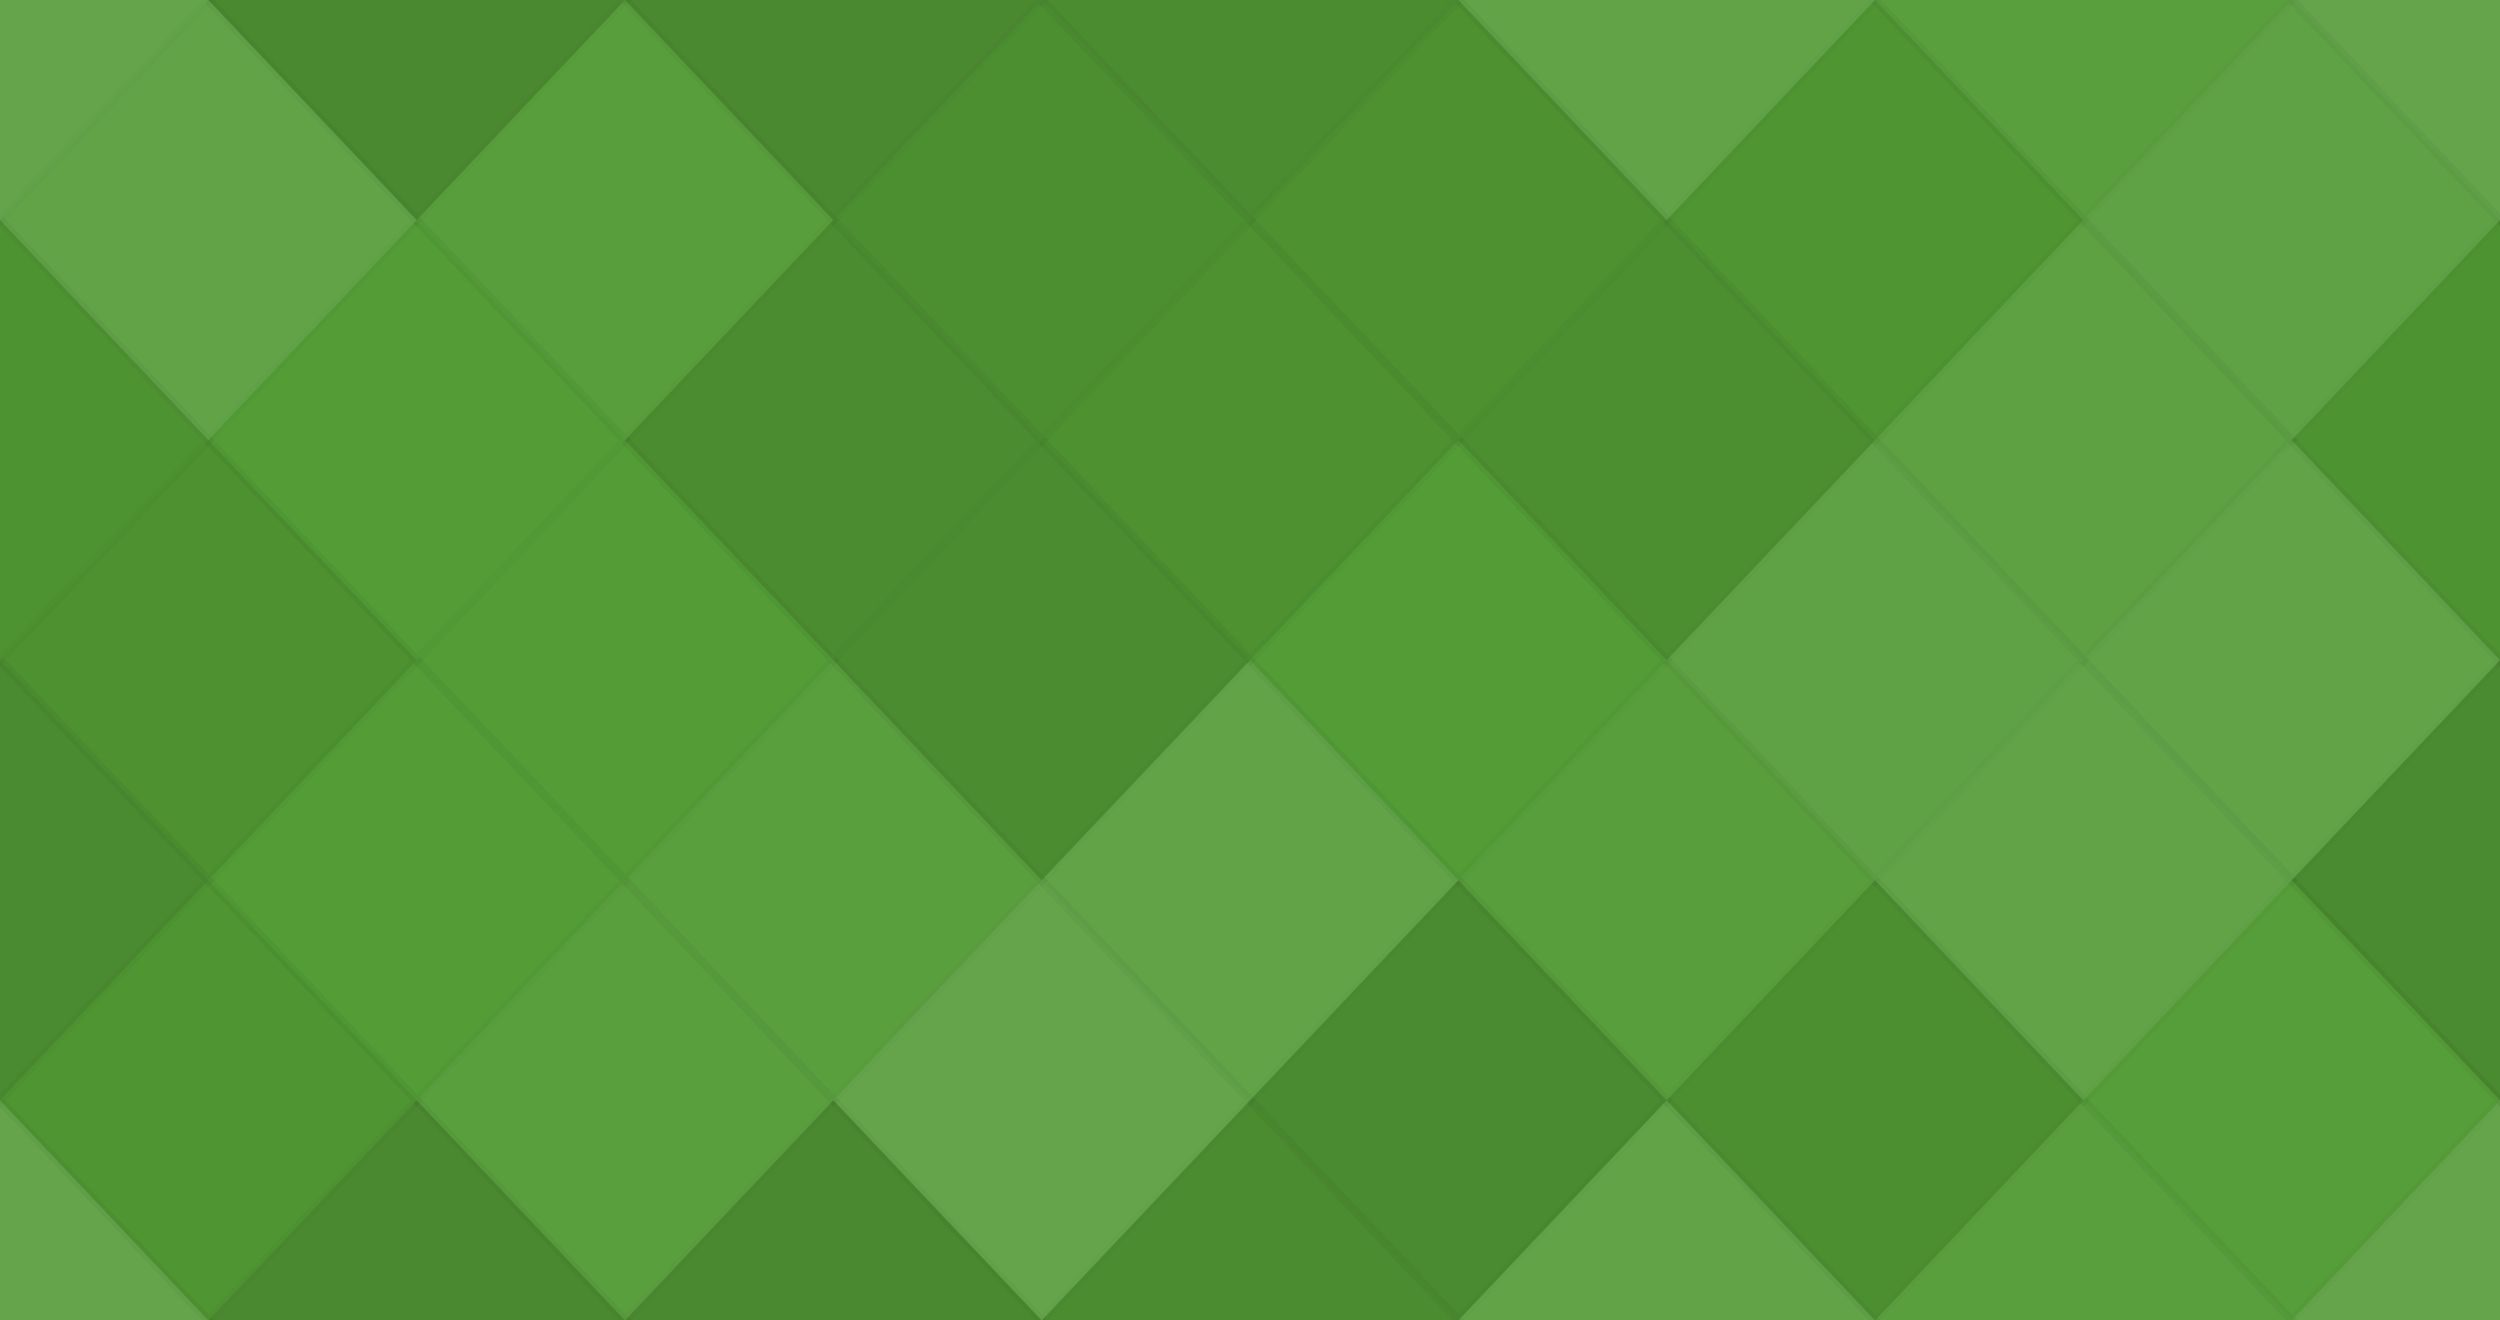 <svg xmlns="http://www.w3.org/2000/svg" width="284" height="150" viewbox="0 0 284 150" preserveAspectRatio="none"><rect x="0" y="0" width="100%" height="100%" fill="rgb(81, 155, 51)" /><polyline points="23.667, 0, 47.333, 25, 23.667, 50, 0, 25" fill="#ddd" fill-opacity="0.141" stroke="#000" stroke-opacity="0.02" transform="translate(-23.667, -25)" /><polyline points="23.667, 0, 47.333, 25, 23.667, 50, 0, 25" fill="#ddd" fill-opacity="0.141" stroke="#000" stroke-opacity="0.02" transform="translate(260.333, -25)" /><polyline points="23.667, 0, 47.333, 25, 23.667, 50, 0, 25" fill="#ddd" fill-opacity="0.141" stroke="#000" stroke-opacity="0.02" transform="translate(-23.667, 125)" /><polyline points="23.667, 0, 47.333, 25, 23.667, 50, 0, 25" fill="#ddd" fill-opacity="0.141" stroke="#000" stroke-opacity="0.02" transform="translate(260.333, 125)" /><polyline points="23.667, 0, 47.333, 25, 23.667, 50, 0, 25" fill="#222" fill-opacity="0.15" stroke="#000" stroke-opacity="0.02" transform="translate(23.667, -25)" /><polyline points="23.667, 0, 47.333, 25, 23.667, 50, 0, 25" fill="#222" fill-opacity="0.15" stroke="#000" stroke-opacity="0.02" transform="translate(23.667, 125)" /><polyline points="23.667, 0, 47.333, 25, 23.667, 50, 0, 25" fill="#222" fill-opacity="0.15" stroke="#000" stroke-opacity="0.02" transform="translate(71, -25)" /><polyline points="23.667, 0, 47.333, 25, 23.667, 50, 0, 25" fill="#222" fill-opacity="0.15" stroke="#000" stroke-opacity="0.02" transform="translate(71, 125)" /><polyline points="23.667, 0, 47.333, 25, 23.667, 50, 0, 25" fill="#222" fill-opacity="0.115" stroke="#000" stroke-opacity="0.02" transform="translate(118.333, -25)" /><polyline points="23.667, 0, 47.333, 25, 23.667, 50, 0, 25" fill="#222" fill-opacity="0.115" stroke="#000" stroke-opacity="0.02" transform="translate(118.333, 125)" /><polyline points="23.667, 0, 47.333, 25, 23.667, 50, 0, 25" fill="#ddd" fill-opacity="0.124" stroke="#000" stroke-opacity="0.02" transform="translate(165.667, -25)" /><polyline points="23.667, 0, 47.333, 25, 23.667, 50, 0, 25" fill="#ddd" fill-opacity="0.124" stroke="#000" stroke-opacity="0.02" transform="translate(165.667, 125)" /><polyline points="23.667, 0, 47.333, 25, 23.667, 50, 0, 25" fill="#ddd" fill-opacity="0.072" stroke="#000" stroke-opacity="0.02" transform="translate(213, -25)" /><polyline points="23.667, 0, 47.333, 25, 23.667, 50, 0, 25" fill="#ddd" fill-opacity="0.072" stroke="#000" stroke-opacity="0.02" transform="translate(213, 125)" /><polyline points="23.667, 0, 47.333, 25, 23.667, 50, 0, 25" fill="#ddd" fill-opacity="0.124" stroke="#000" stroke-opacity="0.02" transform="translate(0, 0)" /><polyline points="23.667, 0, 47.333, 25, 23.667, 50, 0, 25" fill="#ddd" fill-opacity="0.124" stroke="#000" stroke-opacity="0.02" transform="translate(284, 0)" /><polyline points="23.667, 0, 47.333, 25, 23.667, 50, 0, 25" fill="#ddd" fill-opacity="0.055" stroke="#000" stroke-opacity="0.02" transform="translate(47.333, 0)" /><polyline points="23.667, 0, 47.333, 25, 23.667, 50, 0, 25" fill="#222" fill-opacity="0.098" stroke="#000" stroke-opacity="0.02" transform="translate(94.667, 0)" /><polyline points="23.667, 0, 47.333, 25, 23.667, 50, 0, 25" fill="#222" fill-opacity="0.081" stroke="#000" stroke-opacity="0.02" transform="translate(142, 0)" /><polyline points="23.667, 0, 47.333, 25, 23.667, 50, 0, 25" fill="#222" fill-opacity="0.046" stroke="#000" stroke-opacity="0.02" transform="translate(189.333, 0)" /><polyline points="23.667, 0, 47.333, 25, 23.667, 50, 0, 25" fill="#ddd" fill-opacity="0.107" stroke="#000" stroke-opacity="0.02" transform="translate(236.667, 0)" /><polyline points="23.667, 0, 47.333, 25, 23.667, 50, 0, 25" fill="#222" fill-opacity="0.063" stroke="#000" stroke-opacity="0.02" transform="translate(-23.667, 25)" /><polyline points="23.667, 0, 47.333, 25, 23.667, 50, 0, 25" fill="#222" fill-opacity="0.063" stroke="#000" stroke-opacity="0.02" transform="translate(260.333, 25)" /><polyline points="23.667, 0, 47.333, 25, 23.667, 50, 0, 25" fill="#ddd" fill-opacity="0.02" stroke="#000" stroke-opacity="0.02" transform="translate(23.667, 25)" /><polyline points="23.667, 0, 47.333, 25, 23.667, 50, 0, 25" fill="#222" fill-opacity="0.115" stroke="#000" stroke-opacity="0.02" transform="translate(71, 25)" /><polyline points="23.667, 0, 47.333, 25, 23.667, 50, 0, 25" fill="#222" fill-opacity="0.081" stroke="#000" stroke-opacity="0.02" transform="translate(118.333, 25)" /><polyline points="23.667, 0, 47.333, 25, 23.667, 50, 0, 25" fill="#222" fill-opacity="0.098" stroke="#000" stroke-opacity="0.02" transform="translate(165.667, 25)" /><polyline points="23.667, 0, 47.333, 25, 23.667, 50, 0, 25" fill="#ddd" fill-opacity="0.089" stroke="#000" stroke-opacity="0.02" transform="translate(213, 25)" /><polyline points="23.667, 0, 47.333, 25, 23.667, 50, 0, 25" fill="#222" fill-opacity="0.081" stroke="#000" stroke-opacity="0.02" transform="translate(0, 50)" /><polyline points="23.667, 0, 47.333, 25, 23.667, 50, 0, 25" fill="#222" fill-opacity="0.081" stroke="#000" stroke-opacity="0.02" transform="translate(284, 50)" /><polyline points="23.667, 0, 47.333, 25, 23.667, 50, 0, 25" fill="#ddd" fill-opacity="0.02" stroke="#000" stroke-opacity="0.02" transform="translate(47.333, 50)" /><polyline points="23.667, 0, 47.333, 25, 23.667, 50, 0, 25" fill="#222" fill-opacity="0.115" stroke="#000" stroke-opacity="0.02" transform="translate(94.667, 50)" /><polyline points="23.667, 0, 47.333, 25, 23.667, 50, 0, 25" fill="#ddd" fill-opacity="0.02" stroke="#000" stroke-opacity="0.02" transform="translate(142, 50)" /><polyline points="23.667, 0, 47.333, 25, 23.667, 50, 0, 25" fill="#ddd" fill-opacity="0.107" stroke="#000" stroke-opacity="0.02" transform="translate(189.333, 50)" /><polyline points="23.667, 0, 47.333, 25, 23.667, 50, 0, 25" fill="#ddd" fill-opacity="0.124" stroke="#000" stroke-opacity="0.02" transform="translate(236.667, 50)" /><polyline points="23.667, 0, 47.333, 25, 23.667, 50, 0, 25" fill="#222" fill-opacity="0.133" stroke="#000" stroke-opacity="0.02" transform="translate(-23.667, 75)" /><polyline points="23.667, 0, 47.333, 25, 23.667, 50, 0, 25" fill="#222" fill-opacity="0.133" stroke="#000" stroke-opacity="0.02" transform="translate(260.333, 75)" /><polyline points="23.667, 0, 47.333, 25, 23.667, 50, 0, 25" fill="#ddd" fill-opacity="0.02" stroke="#000" stroke-opacity="0.02" transform="translate(23.667, 75)" /><polyline points="23.667, 0, 47.333, 25, 23.667, 50, 0, 25" fill="#ddd" fill-opacity="0.072" stroke="#000" stroke-opacity="0.02" transform="translate(71, 75)" /><polyline points="23.667, 0, 47.333, 25, 23.667, 50, 0, 25" fill="#ddd" fill-opacity="0.124" stroke="#000" stroke-opacity="0.02" transform="translate(118.333, 75)" /><polyline points="23.667, 0, 47.333, 25, 23.667, 50, 0, 25" fill="#ddd" fill-opacity="0.055" stroke="#000" stroke-opacity="0.02" transform="translate(165.667, 75)" /><polyline points="23.667, 0, 47.333, 25, 23.667, 50, 0, 25" fill="#ddd" fill-opacity="0.124" stroke="#000" stroke-opacity="0.02" transform="translate(213, 75)" /><polyline points="23.667, 0, 47.333, 25, 23.667, 50, 0, 25" fill="#222" fill-opacity="0.046" stroke="#000" stroke-opacity="0.02" transform="translate(0, 100)" /><polyline points="23.667, 0, 47.333, 25, 23.667, 50, 0, 25" fill="#222" fill-opacity="0.046" stroke="#000" stroke-opacity="0.02" transform="translate(284, 100)" /><polyline points="23.667, 0, 47.333, 25, 23.667, 50, 0, 25" fill="#ddd" fill-opacity="0.072" stroke="#000" stroke-opacity="0.02" transform="translate(47.333, 100)" /><polyline points="23.667, 0, 47.333, 25, 23.667, 50, 0, 25" fill="#ddd" fill-opacity="0.141" stroke="#000" stroke-opacity="0.02" transform="translate(94.667, 100)" /><polyline points="23.667, 0, 47.333, 25, 23.667, 50, 0, 25" fill="#222" fill-opacity="0.133" stroke="#000" stroke-opacity="0.02" transform="translate(142, 100)" /><polyline points="23.667, 0, 47.333, 25, 23.667, 50, 0, 25" fill="#222" fill-opacity="0.098" stroke="#000" stroke-opacity="0.02" transform="translate(189.333, 100)" /><polyline points="23.667, 0, 47.333, 25, 23.667, 50, 0, 25" fill="#ddd" fill-opacity="0.037" stroke="#000" stroke-opacity="0.02" transform="translate(236.667, 100)" /></svg>
